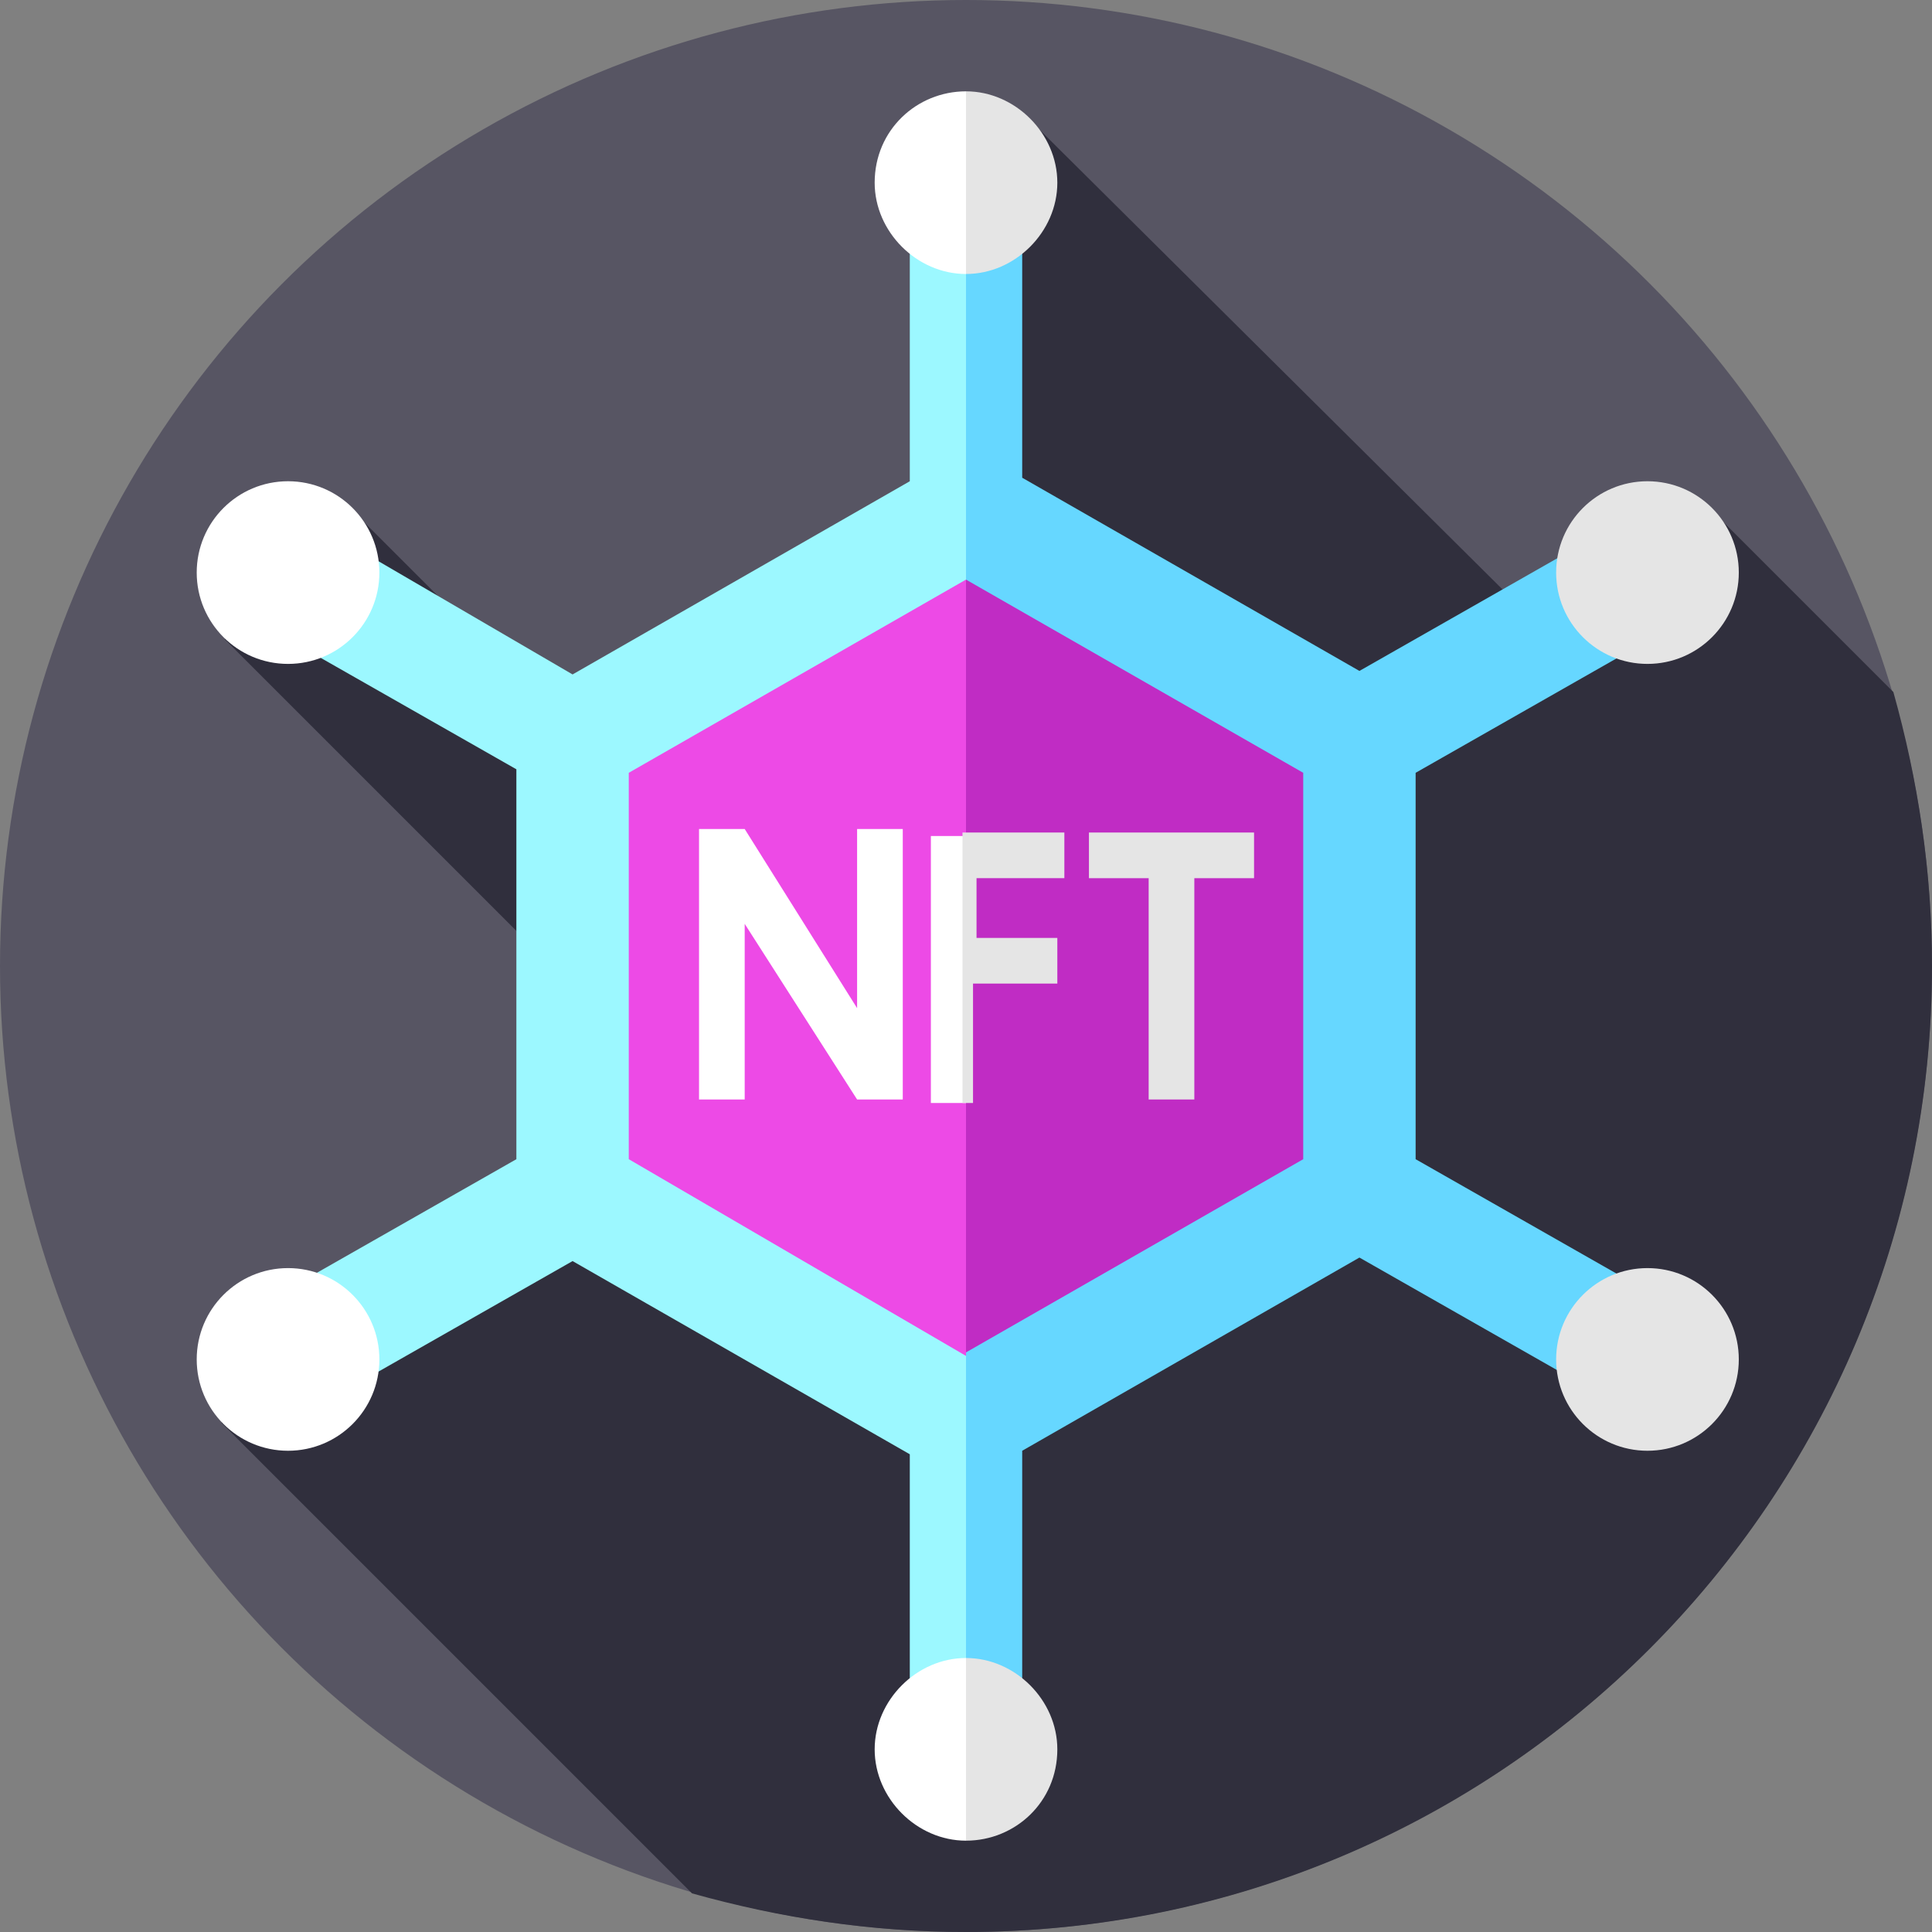 <svg xmlns="http://www.w3.org/2000/svg" xmlns:xlink="http://www.w3.org/1999/xlink" id="Capa_1" x="0px" y="0px" width="55px" height="55px" viewBox="0 0 55 55" style="enable-background:new 0 0 55 55;" xml:space="preserve"><rect x="0" y="0" width="55" height="55" fill="#808080" stroke="none"/><style type="text/css">	.st0{fill:#575563;}	.st1{fill:#302F3D;}	.st2{fill:#ED4AE6;}	.st3{fill:#C02CC4;}	.st4{fill:#9CF8FF;}	.st5{fill:#66D7FF;}	.st6{fill:#FFFFFF;}	.st7{fill:#E5E5E5;}</style><g>	<g>		<g>			<g>				<g>					<g id="XMLID_101_">						<circle class="st0" cx="27.5" cy="27.5" r="27.5"></circle>					</g>				</g>			</g>		</g>	</g>	<path class="st1" d="M6.3,40.5l13.4,13.4c2.5,0.7,5.1,1.1,7.8,1.1C42.7,55,55,42.7,55,27.5c0-2.7-0.4-5.3-1.1-7.8l-5.2-5.2  l-5.1,3.1L29.3,3.4L25.7,7l0.5,0.5l0.4,7.6l-9,7l-7.6-7.6l-3.6,3.7l10,10L16.3,34L6.3,40.5z"></path>	<path class="st2" d="M16.3,34l11.2,6.5L34,28.5l-6.5-13.9L16.3,21V34z"></path>	<path class="st3" d="M38.7,34V21l-11.2-6.5v25.8L38.7,34z"></path>	<g>		<path class="st4" d="M17.9,33V22l9.6-5.5l1.3-1.1l-1.3-10h-1.6v8.3l-9.6,5.5L9.1,15l-1.6,2.8l7.2,4.1V33l-7.2,4.1L9.1,40l7.2-4.1   l9.6,5.5v8.3h1.6l1.3-10.5l-1.3-0.6L17.9,33z"></path>	</g>	<path class="st5" d="M40.3,22l7.2-4.1L45.9,15l-7.2,4.1l-9.6-5.5V5.4h-1.6v11.1l9.6,5.5V33l-9.6,5.5v11.1h1.6v-8.3l9.6-5.5l7.2,4.1  l1.6-2.8L40.3,33V22z"></path>	<g>		<g>			<path class="st6" d="M26.5,23.7v7.7h1l0.2-7.1l-0.2-0.5H26.5z"></path>		</g>		<path class="st7" d="M27.8,28h2.3v-1.3h-2.3V25h2.5v-1.3h-2.9v7.7h0.3V28z"></path>		<path class="st7" d="M35.7,23.7H31V25h1.7v6.3H34V25h1.7V23.7z"></path>		<path class="st6" d="M24.4,28.7l-3.2-5.1l-1.3,0v7.7h1.3v-5l3.2,5h1.3v-7.7h-1.3V28.7z"></path>	</g>	<g>		<path class="st7" d="M30.1,5.2c0-1.4-1.2-2.6-2.6-2.6v5.2C28.9,7.8,30.1,6.6,30.1,5.2z"></path>		<path class="st6" d="M24.9,5.2c0,1.4,1.2,2.6,2.6,2.6V2.6C26.1,2.6,24.9,3.7,24.9,5.2z"></path>		<path class="st7" d="M30.1,49.8c0-1.4-1.2-2.6-2.6-2.6v5.2C28.9,52.4,30.1,51.3,30.1,49.8L30.1,49.8z"></path>		<path class="st6" d="M24.9,49.8c0,1.4,1.2,2.6,2.6,2.6v-5.2C26.1,47.2,24.9,48.4,24.9,49.8L24.9,49.8z"></path>	</g>	<g>		<g>			<g>				<ellipse class="st7" cx="46.9" cy="16.3" rx="2.6" ry="2.6"></ellipse>			</g>		</g>		<g>			<g>				<ellipse class="st6" cx="8.2" cy="38.7" rx="2.6" ry="2.6"></ellipse>			</g>		</g>	</g>	<g>		<g>			<g>				<ellipse class="st6" cx="8.2" cy="16.3" rx="2.6" ry="2.6"></ellipse>			</g>		</g>		<g>			<g>				<ellipse class="st7" cx="46.9" cy="38.7" rx="2.6" ry="2.6"></ellipse>			</g>		</g>	</g></g></svg>